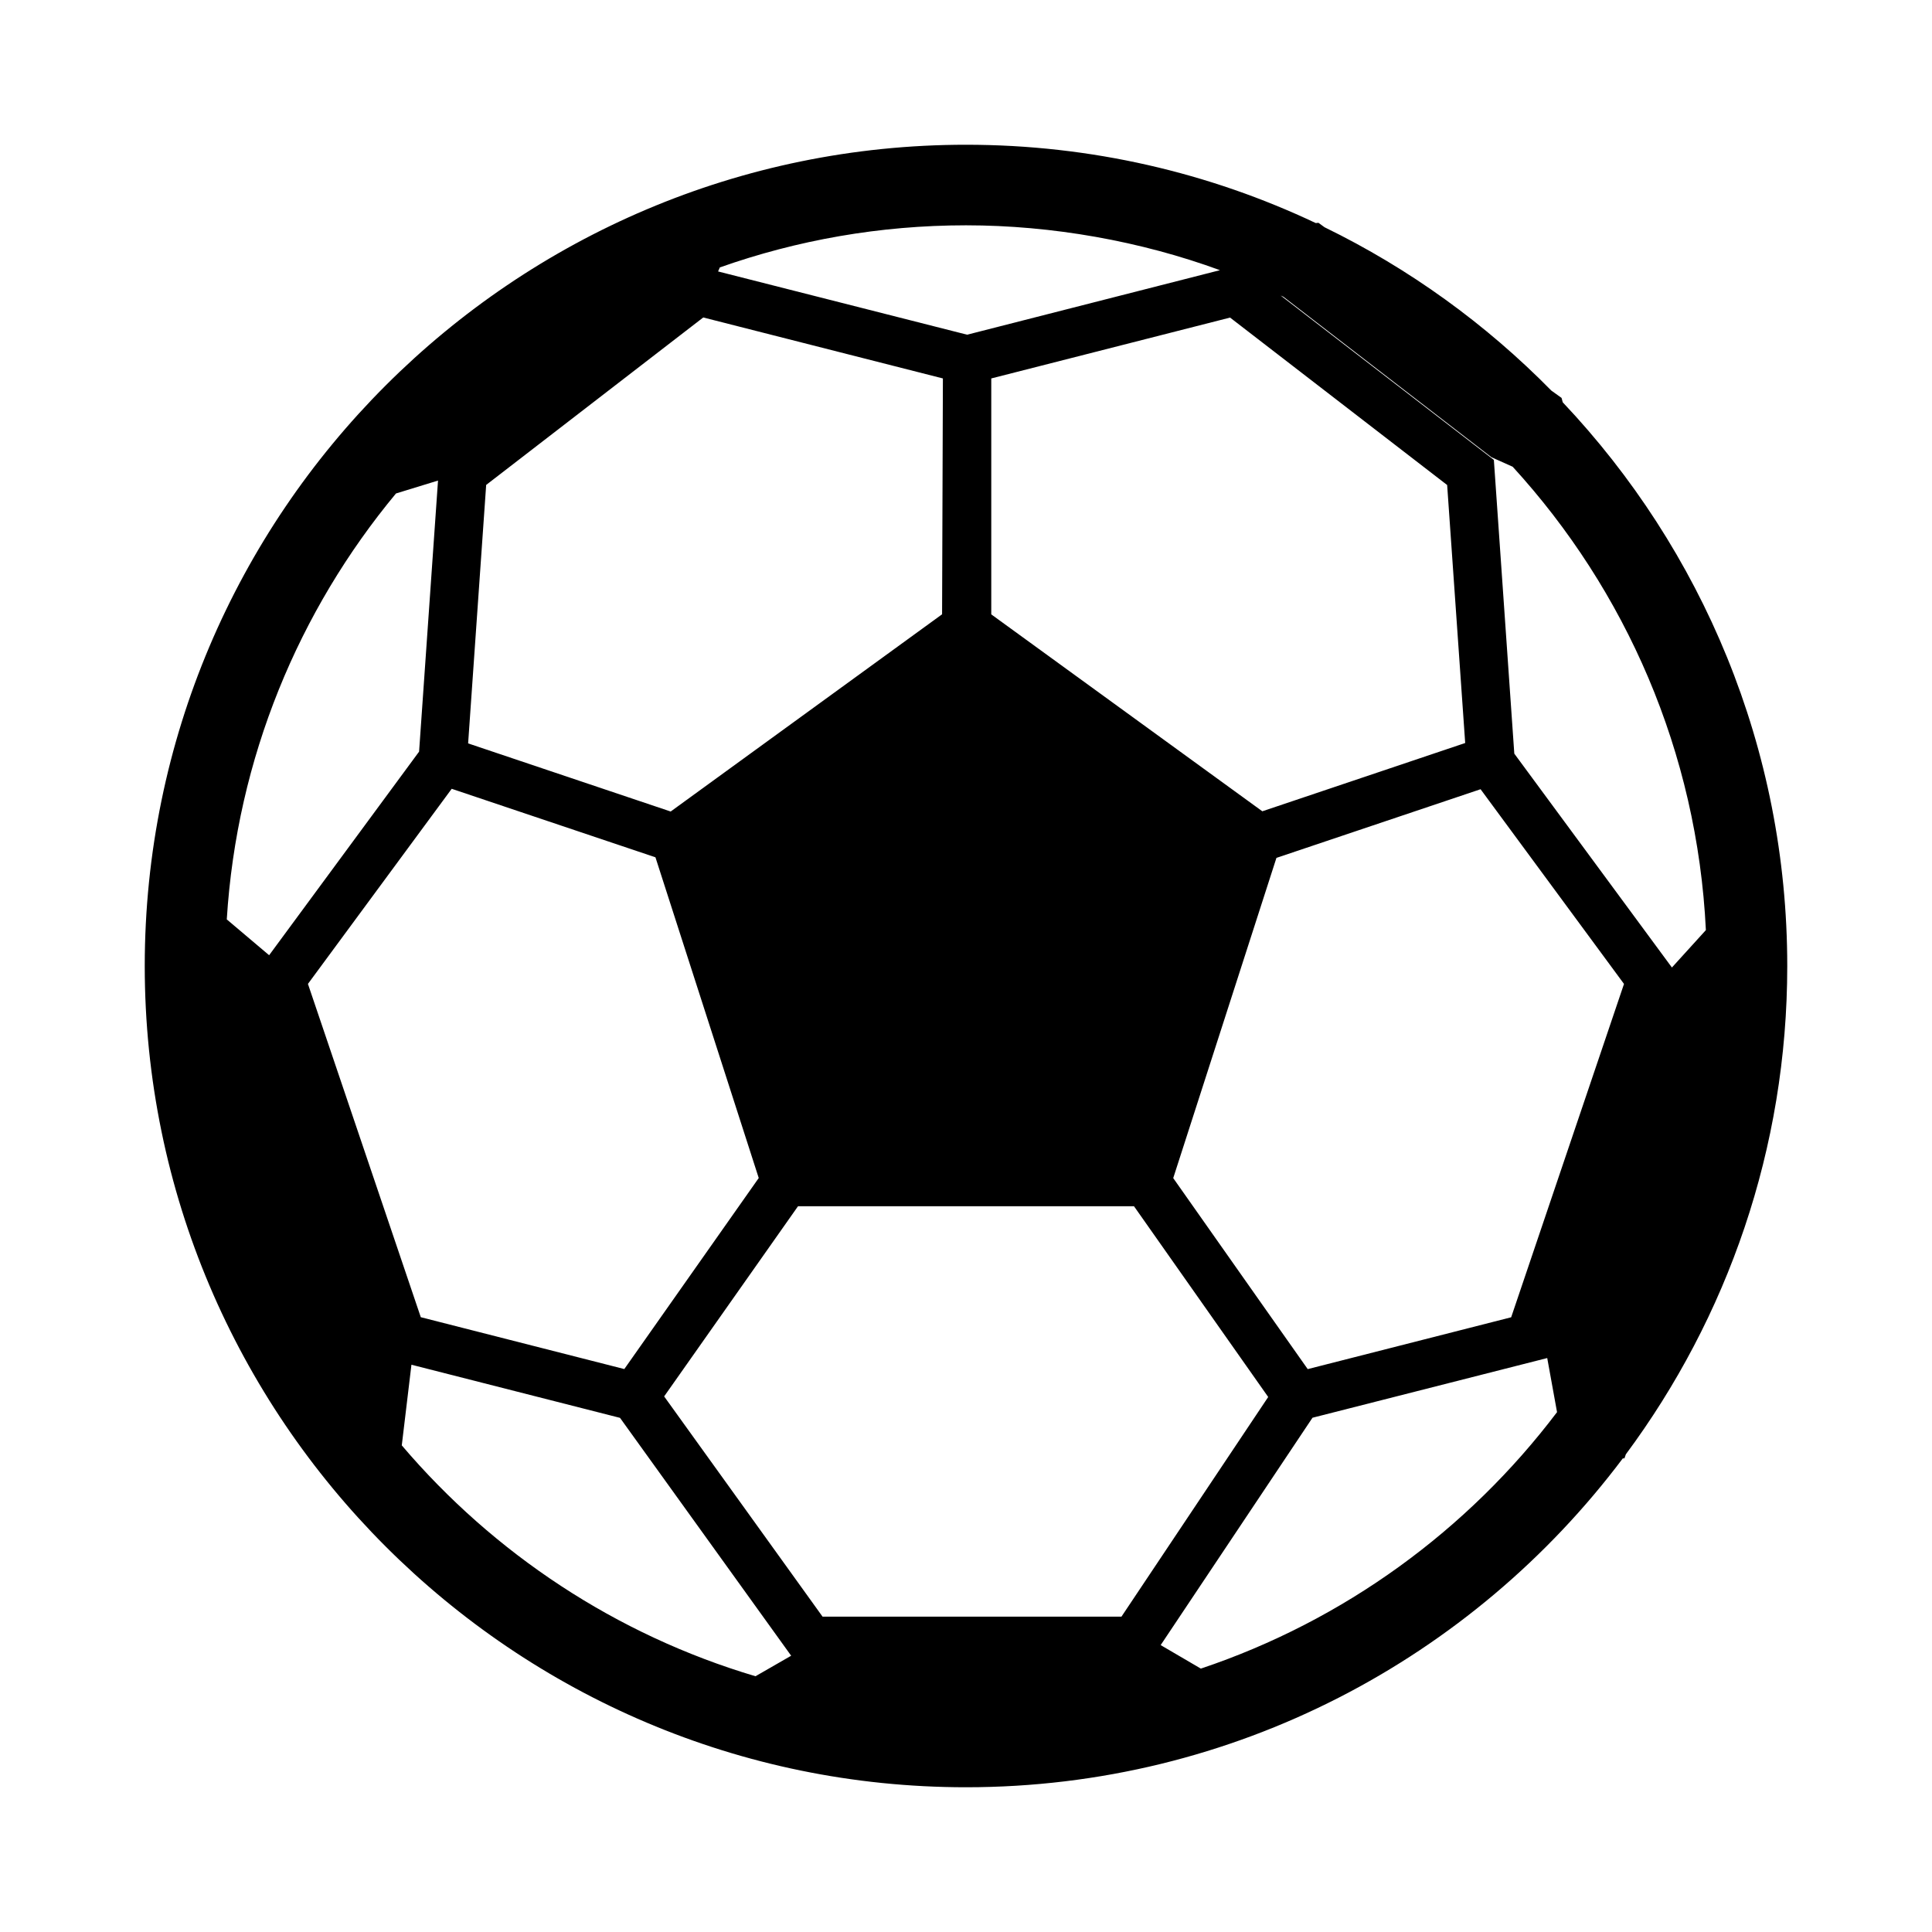 <svg width="50" height="50" viewBox="0 0 50 50" fill="none" xmlns="http://www.w3.org/2000/svg">
<path d="M42.077 37.637C44.7 34.102 46.254 29.729 46.254 25C46.254 19.358 44.044 14.221 40.444 10.412L40.413 10.298L40.148 10.108C38.454 8.385 36.473 6.95 34.279 5.881L34.121 5.766L34.052 5.773C31.304 4.473 28.236 3.746 25 3.746C13.281 3.746 3.746 13.281 3.746 25C3.746 36.718 13.281 46.254 25 46.254C31.942 46.254 38.117 42.908 41.998 37.743H42.04L42.077 37.637ZM33.844 35.433L32.677 33.777L30.363 30.489L33.034 22.202L38.317 20.425L42.029 25.464L39.109 34.091L33.842 35.433H33.844ZM32.821 36.154L29.023 41.839H21.288L17.188 36.139L20.652 31.218H29.348L31.569 34.375L32.821 36.154ZM33.215 7.681L38.598 11.833L39.148 12.079C42.071 15.275 43.925 19.462 44.148 24.071L43.269 25.039L39.19 19.504L38.661 11.902L33.144 7.648C33.167 7.658 33.192 7.671 33.215 7.681ZM37.452 12.55L37.919 19.229L32.669 20.996L25.654 15.9V9.794L31.834 8.219L37.452 12.552V12.55ZM24.381 15.898L17.357 21.002L12.115 19.239L12.582 12.55L18.2 8.216L24.402 9.794L24.381 15.9V15.898ZM11.336 12.435L10.846 19.452L6.965 24.721L5.869 23.794C6.129 19.619 7.732 15.802 10.248 12.771L11.336 12.437V12.435ZM7.969 25.464L11.69 20.414L16.963 22.187L19.636 30.487L16.157 35.431L10.89 34.089L7.969 25.462V25.464ZM31.577 6.991L25.029 8.662L18.584 7.025L18.629 6.921C20.623 6.216 22.769 5.831 25 5.831C27.232 5.831 29.525 6.241 31.577 6.994V6.991ZM10.398 37.406L10.648 35.319L16.046 36.694L20.475 42.85L19.552 43.381C15.944 42.31 12.777 40.204 10.398 37.406ZM31.077 43.183L30.038 42.575L33.967 36.691L40.042 35.146L40.296 36.546C37.986 39.6 34.784 41.941 31.079 43.183H31.077Z" fill="black"/>
</svg>
